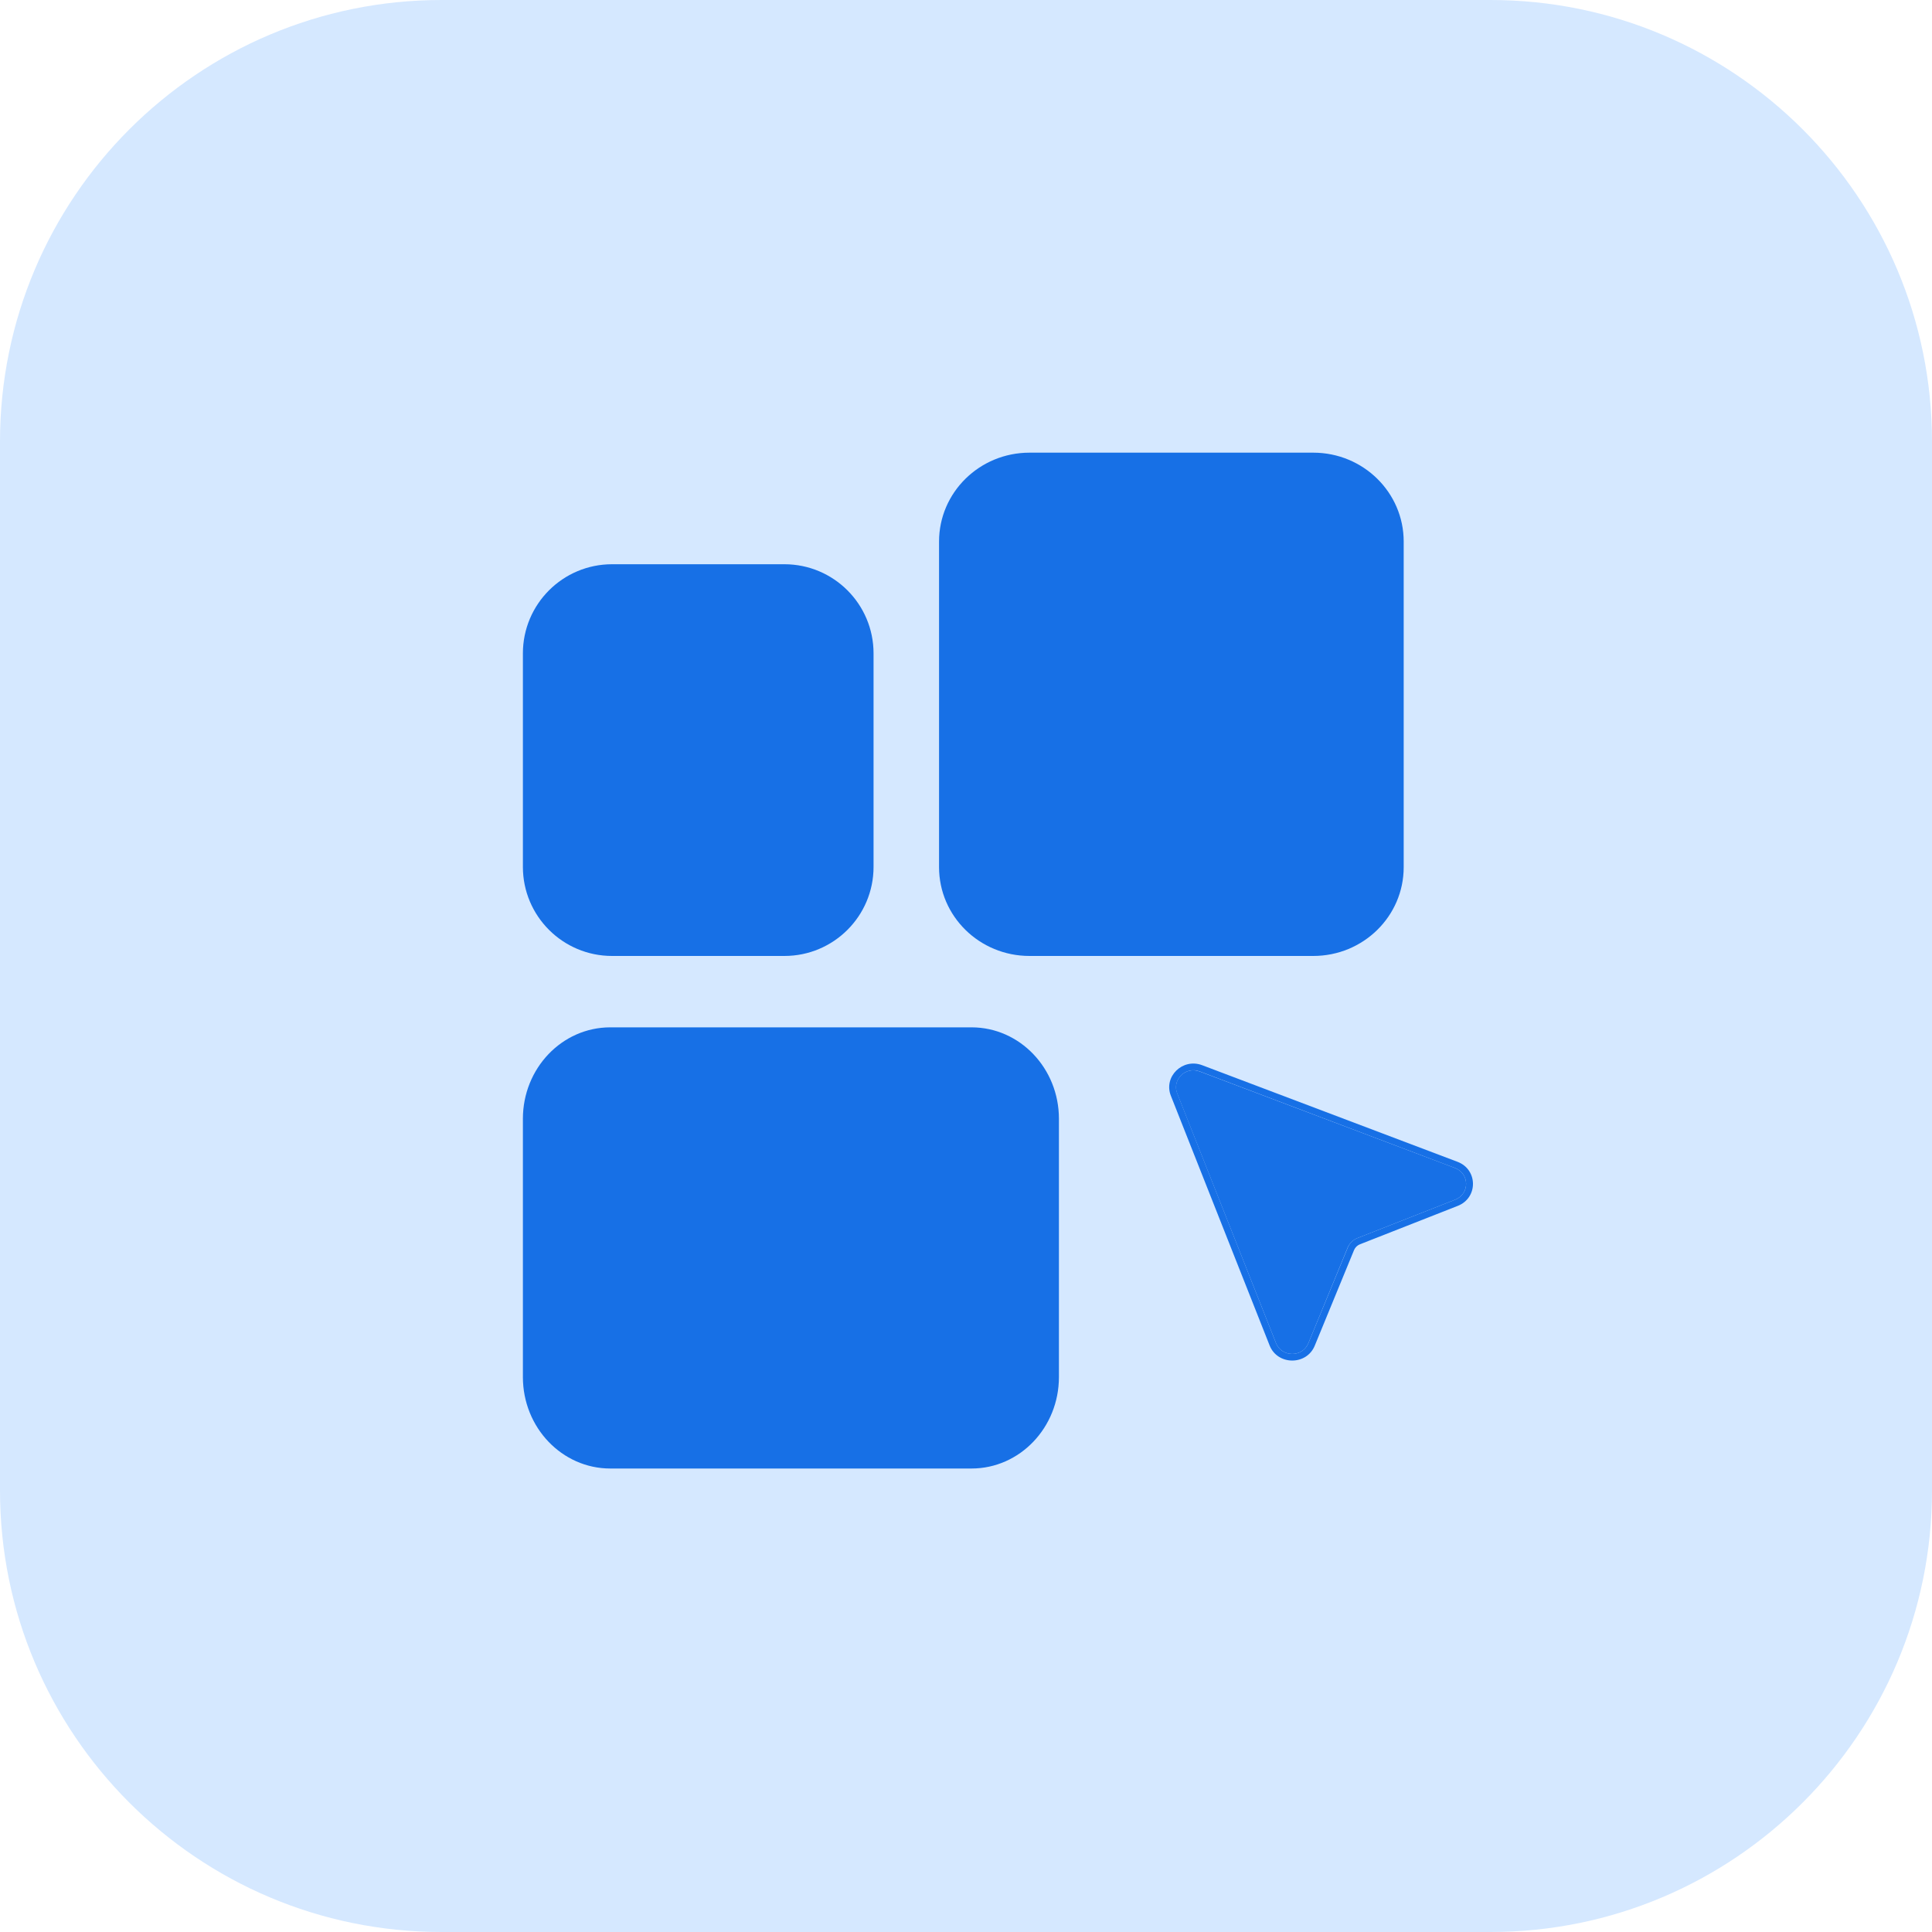 <svg width="20" height="20" viewBox="0 0 20 20" fill="none" xmlns="http://www.w3.org/2000/svg">
<g clip-path="url(#clip0_8597_43169)">
<path d="M0 4.571C0 2.047 2.047 0 4.571 0H15.429C17.953 0 20 2.047 20 4.571V15.429C20 17.953 17.953 20 15.429 20H4.571C2.047 20 0 17.953 0 15.429V4.571Z" fill="#D5E8FF"/>
<path d="M9.043 6.764C9.043 6.254 8.63 5.841 8.12 5.841L6.336 5.841C5.826 5.841 5.413 6.254 5.413 6.764L5.413 8.974C5.413 9.483 5.826 9.896 6.336 9.896L8.12 9.896C8.63 9.896 9.043 9.483 9.043 8.974L9.043 6.764Z" fill="#1770E6"/>
<path fill-rule="evenodd" clip-rule="evenodd" d="M13.595 9.896C14.112 9.896 14.531 9.485 14.531 8.977L14.531 5.606C14.531 5.098 14.112 4.686 13.595 4.686L10.657 4.686C10.14 4.686 9.721 5.098 9.721 5.606L9.721 8.977C9.721 9.485 10.14 9.896 10.657 9.896L13.595 9.896Z" fill="#1770E6"/>
<path d="M10.962 11.582C10.962 11.059 10.557 10.635 10.057 10.635L6.318 10.635C5.818 10.635 5.413 11.059 5.413 11.582L5.413 14.255C5.413 14.778 5.818 15.202 6.318 15.202L10.057 15.202C10.557 15.202 10.962 14.778 10.962 14.255L10.962 11.582Z" fill="#1770E6"/>
<path d="M12.186 11.319L13.209 13.903C13.268 14.052 13.483 14.054 13.544 13.905L13.951 12.915C13.97 12.87 14.006 12.835 14.051 12.817L15.064 12.419C15.216 12.359 15.214 12.149 15.062 12.091L12.419 11.092C12.273 11.036 12.13 11.177 12.186 11.319Z" fill="#1770E6"/>
<path fill-rule="evenodd" clip-rule="evenodd" d="M13.143 13.928L12.121 11.344C12.042 11.146 12.242 10.95 12.445 11.027L15.088 12.027C15.3 12.107 15.302 12.4 15.091 12.483L14.078 12.881C14.05 12.892 14.028 12.914 14.017 12.941L13.61 13.931C13.525 14.137 13.225 14.135 13.143 13.928ZM13.209 13.903L12.187 11.319C12.13 11.177 12.274 11.036 12.419 11.091L15.062 12.091C15.214 12.149 15.216 12.359 15.064 12.419L14.051 12.817C14.006 12.835 13.97 12.87 13.952 12.915L13.544 13.905C13.483 14.054 13.268 14.052 13.209 13.903Z" fill="#1770E6"/>
</g>
<defs>
<clipPath id="clip0_8597_43169">
<rect width="20" height="20" fill="white"/>
</clipPath>
</defs>
</svg>
